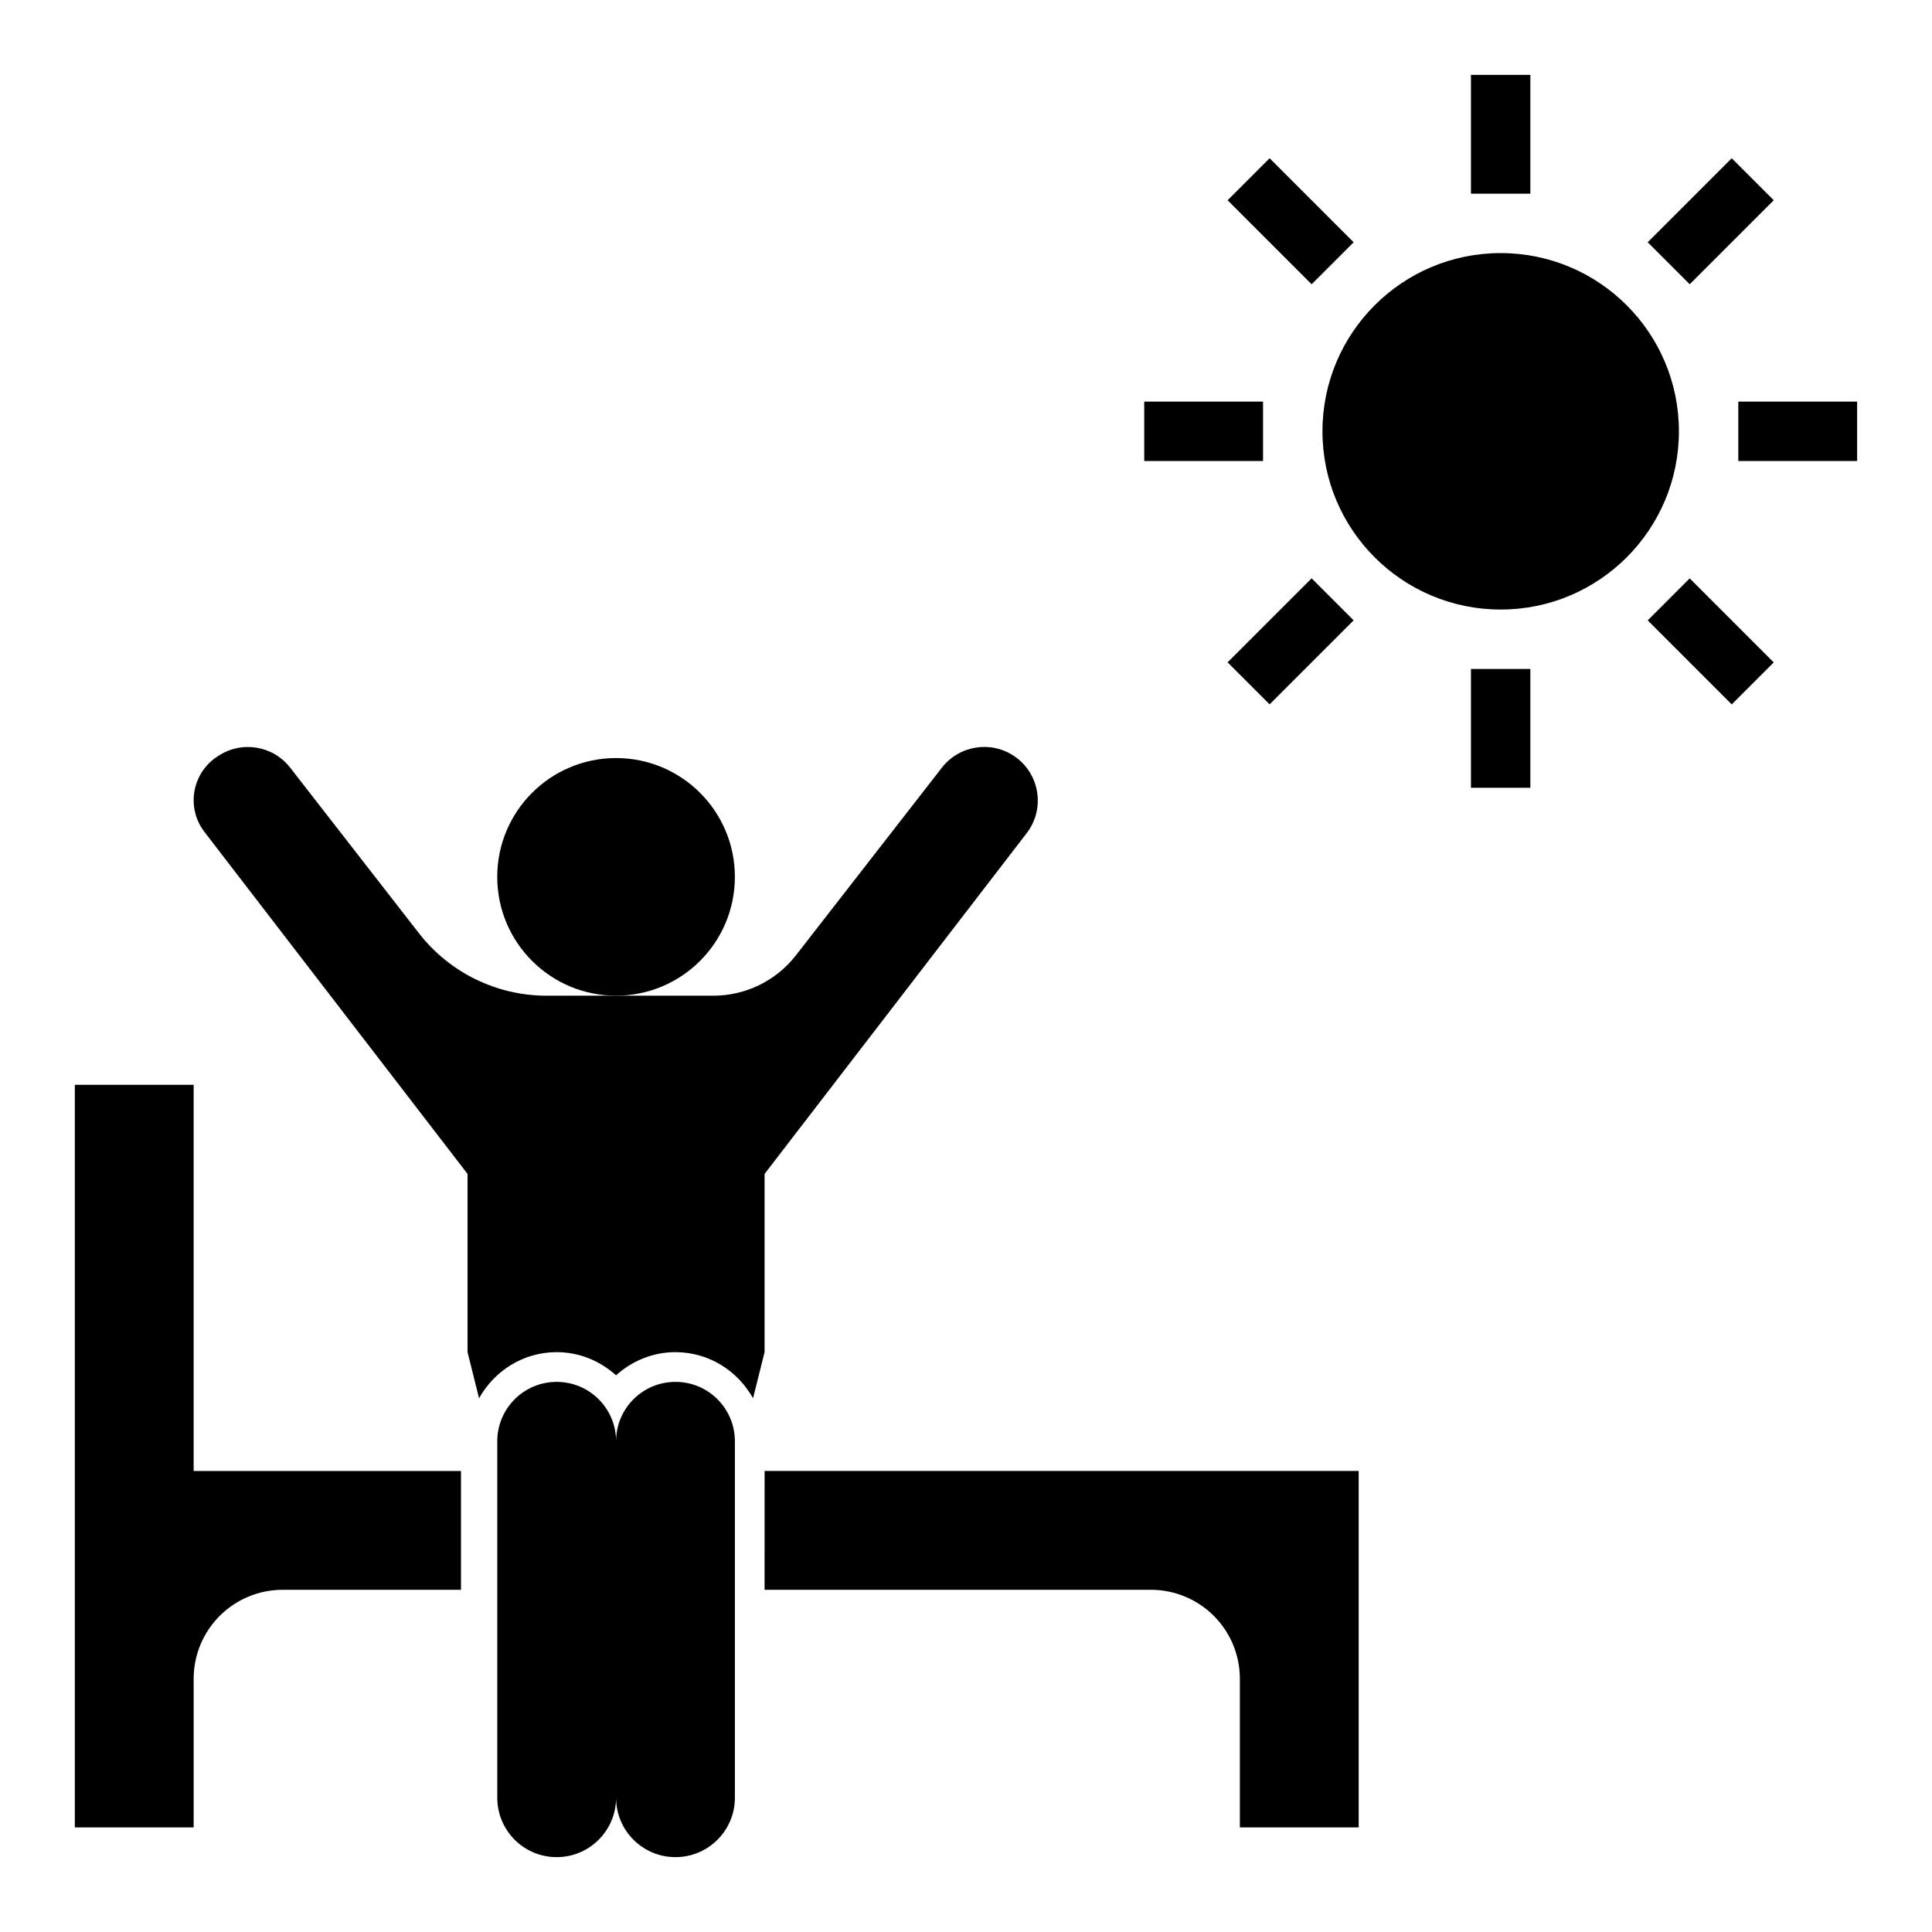 <?xml version="1.0" encoding="UTF-8"?>
<!-- Uploaded to: ICON Repo, www.iconrepo.com, Generator: ICON Repo Mixer Tools -->
<svg fill="#000000" width="800px" height="800px" version="1.1" viewBox="144 144 512 512" xmlns="http://www.w3.org/2000/svg">
 <g>
  <path d="m338.75 376.38c0 17.391-14.098 31.488-31.488 31.488s-31.488-14.098-31.488-31.488c0-17.391 14.098-31.488 31.488-31.488s31.488 14.098 31.488 31.488"/>
  <path d="m195.32 431.49h-31.488v196.8h31.488v-39.359c0-13.066 10.547-23.617 23.617-23.617h47.23v-31.488h-70.848z"/>
  <path d="m346.62 565.31h102.34c13.066 0 23.617 10.547 23.617 23.617v39.359h31.488v-94.465h-157.44z"/>
  <path d="m588.93 258.3c0 26.086-21.145 47.234-47.23 47.234-26.086 0-47.234-21.148-47.234-47.234 0-26.086 21.148-47.23 47.234-47.23 26.086 0 47.23 21.145 47.23 47.23"/>
  <path d="m533.82 163.84h15.742v31.488h-15.742z"/>
  <path d="m533.82 321.28h15.742v31.488h-15.742z"/>
  <path d="m604.67 250.43h31.488v15.742h-31.488z"/>
  <path d="m447.23 250.43h31.488v15.742h-31.488z"/>
  <path d="m580.66 208.2 22.266-22.266 11.133 11.133-22.266 22.266z"/>
  <path d="m469.33 319.53 22.266-22.266 11.133 11.133-22.266 22.266z"/>
  <path d="m580.66 308.41 11.133-11.133 22.266 22.266-11.133 11.133z"/>
  <path d="m469.33 197.07 11.133-11.133 22.266 22.266-11.133 11.133z"/>
  <path d="m346.62 455.1 69.461-90.301c5.008-6.512 3.465-15.91-3.379-20.469-6.188-4.125-14.508-2.769-19.082 3.094l-38.668 49.711c-5.254 6.773-13.344 10.734-21.91 10.734h-44.18c-13.227 0-25.719-6.109-33.832-16.547l-34.133-43.887c-4.566-5.871-12.887-7.227-19.137-3.055l-0.293 0.195c-6.644 4.434-8.156 13.562-3.281 19.902l69.715 90.621v47.23l3.055 12.227c4.039-7.25 11.688-12.223 20.562-12.223 6.07 0 11.555 2.371 15.742 6.141 4.188-3.777 9.676-6.141 15.742-6.141 8.871 0 16.523 4.977 20.562 12.227l3.055-12.227z"/>
  <path d="m323.01 510.21c-8.699 0-15.742 7.047-15.742 15.742 0-8.699-7.047-15.742-15.742-15.742-8.699 0-15.742 7.047-15.742 15.742v94.465c0 8.699 7.047 15.742 15.742 15.742 8.699 0 15.742-7.047 15.742-15.742 0 8.699 7.047 15.742 15.742 15.742 8.699 0 15.742-7.047 15.742-15.742v-94.465c0-8.695-7.047-15.742-15.742-15.742z"/>
 </g>
</svg>